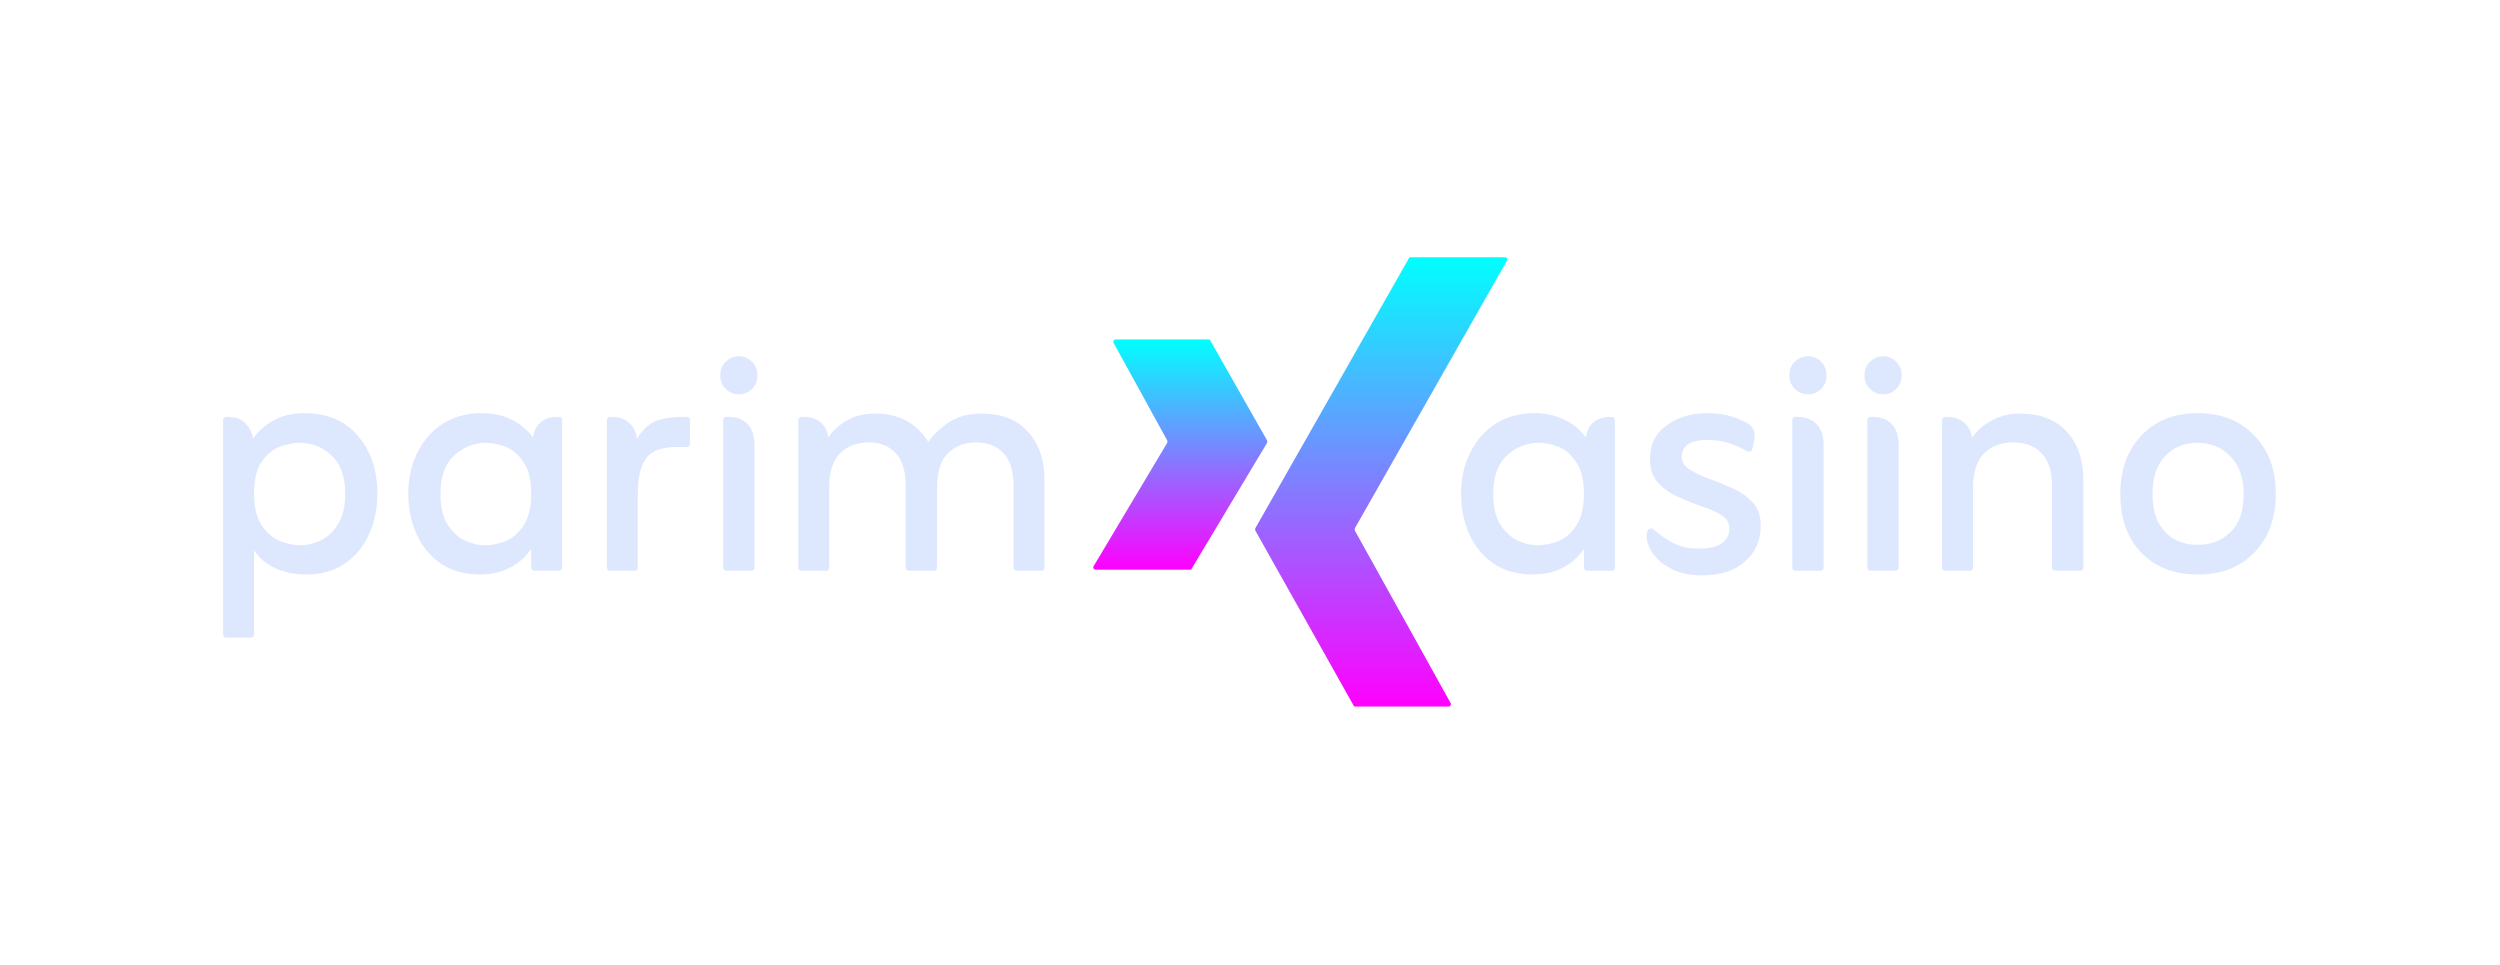 <svg width="311" height="120" viewBox="0 0 311 120" fill="none" xmlns="http://www.w3.org/2000/svg">
<path d="M31.604 68.452V78.852C31.604 79.164 31.483 79.32 31.24 79.32H28.172C27.895 79.32 27.756 79.164 27.756 78.852V52.28C27.756 52.003 27.895 51.864 28.172 51.864H28.432C29.368 51.864 30.079 52.141 30.564 52.696C31.049 53.216 31.361 53.84 31.5 54.568C32.089 53.667 32.921 52.921 33.996 52.332C35.071 51.708 36.353 51.396 37.844 51.396C40.721 51.396 42.957 52.349 44.552 54.256C46.147 56.128 46.944 58.52 46.944 61.432C46.944 63.269 46.597 64.951 45.904 66.476C45.211 68.001 44.205 69.215 42.888 70.116C41.571 71.017 39.976 71.468 38.104 71.468C36.752 71.468 35.504 71.225 34.36 70.74C33.216 70.255 32.297 69.492 31.604 68.452ZM37.376 67.828C38.208 67.828 39.057 67.62 39.924 67.204C40.791 66.788 41.501 66.112 42.056 65.176C42.645 64.24 42.94 62.992 42.94 61.432C42.94 59.283 42.368 57.688 41.224 56.648C40.115 55.608 38.797 55.088 37.272 55.088C36.475 55.088 35.625 55.261 34.724 55.608C33.857 55.955 33.112 56.596 32.488 57.532C31.899 58.433 31.604 59.733 31.604 61.432C31.604 63.096 31.916 64.396 32.54 65.332C33.164 66.268 33.927 66.927 34.828 67.308C35.729 67.655 36.579 67.828 37.376 67.828ZM66.079 68.296C65.317 69.371 64.398 70.168 63.323 70.688C62.248 71.208 61.053 71.468 59.735 71.468C57.828 71.468 56.199 71.017 54.847 70.116C53.53 69.215 52.525 68.001 51.831 66.476C51.138 64.951 50.791 63.269 50.791 61.432C50.791 59.491 51.172 57.775 51.935 56.284C52.698 54.759 53.755 53.563 55.107 52.696C56.494 51.829 58.089 51.396 59.891 51.396C61.347 51.396 62.612 51.673 63.687 52.228C64.796 52.783 65.663 53.511 66.287 54.412C66.46 53.511 66.807 52.869 67.327 52.488C67.847 52.072 68.506 51.864 69.303 51.864H69.563C69.806 51.864 69.927 52.02 69.927 52.332V70.532C69.927 70.844 69.806 71 69.563 71H66.495C66.218 71 66.079 70.844 66.079 70.532V68.296ZM60.307 67.828C61.174 67.828 62.041 67.655 62.907 67.308C63.809 66.927 64.554 66.268 65.143 65.332C65.767 64.396 66.079 63.096 66.079 61.432C66.079 59.733 65.767 58.433 65.143 57.532C64.554 56.596 63.826 55.955 62.959 55.608C62.093 55.261 61.261 55.088 60.463 55.088C58.972 55.088 57.655 55.608 56.511 56.648C55.367 57.688 54.795 59.283 54.795 61.432C54.795 62.992 55.072 64.24 55.627 65.176C56.217 66.112 56.927 66.788 57.759 67.204C58.626 67.62 59.475 67.828 60.307 67.828ZM79.234 54.62C79.858 53.545 80.604 52.817 81.47 52.436C82.337 52.055 83.464 51.864 84.85 51.864H85.422C85.7 51.864 85.838 52.003 85.838 52.28V55.14C85.838 55.452 85.7 55.608 85.422 55.608H84.174C82.337 55.608 81.072 56.076 80.378 57.012C79.685 57.948 79.338 59.421 79.338 61.432V70.532C79.338 70.844 79.217 71 78.974 71H75.906C75.629 71 75.49 70.844 75.49 70.532V52.28C75.49 52.003 75.629 51.864 75.906 51.864H76.166C77.033 51.864 77.726 52.107 78.246 52.592C78.801 53.043 79.13 53.719 79.234 54.62ZM89.599 46.716C89.599 46.023 89.824 45.451 90.275 45C90.726 44.549 91.28 44.324 91.939 44.324C92.563 44.324 93.1 44.549 93.551 45C94.002 45.451 94.227 46.023 94.227 46.716C94.227 47.375 94.002 47.929 93.551 48.38C93.1 48.831 92.563 49.056 91.939 49.056C91.28 49.056 90.726 48.831 90.275 48.38C89.824 47.929 89.599 47.375 89.599 46.716ZM90.379 71C90.102 71 89.963 70.844 89.963 70.532V52.332C89.963 52.02 90.102 51.864 90.379 51.864H90.639C91.644 51.864 92.424 52.159 92.979 52.748C93.568 53.337 93.863 54.239 93.863 55.452V70.532C93.863 70.844 93.724 71 93.447 71H90.379ZM103.051 54.412C103.571 53.615 104.316 52.921 105.287 52.332C106.292 51.743 107.488 51.448 108.875 51.448C110.4 51.448 111.717 51.76 112.827 52.384C113.936 53.008 114.82 53.875 115.479 54.984C116.103 54.083 116.952 53.268 118.027 52.54C119.136 51.812 120.505 51.448 122.135 51.448C124.596 51.448 126.503 52.193 127.855 53.684C129.241 55.175 129.935 57.203 129.935 59.768V70.532C129.935 70.844 129.796 71 129.519 71H126.503C126.225 71 126.087 70.844 126.087 70.532V60.444C126.087 58.607 125.671 57.255 124.839 56.388C124.007 55.487 122.88 55.036 121.459 55.036C119.968 55.036 118.772 55.504 117.871 56.44C117.004 57.341 116.571 58.745 116.571 60.652V70.532C116.571 70.844 116.432 71 116.155 71H113.087C112.809 71 112.671 70.844 112.671 70.532V60.444C112.671 58.607 112.255 57.255 111.423 56.388C110.625 55.487 109.516 55.036 108.095 55.036C106.569 55.036 105.356 55.504 104.455 56.44C103.588 57.341 103.155 58.745 103.155 60.652V70.532C103.155 70.844 103.033 71 102.791 71H99.723C99.445 71 99.307 70.844 99.307 70.532V52.28C99.307 52.003 99.445 51.864 99.723 51.864H99.983C101.716 51.864 102.739 52.713 103.051 54.412ZM197.044 68.296C196.281 69.371 195.363 70.168 194.288 70.688C193.213 71.208 192.017 71.468 190.7 71.468C188.793 71.468 187.164 71.017 185.812 70.116C184.495 69.215 183.489 68.001 182.796 66.476C182.103 64.951 181.756 63.269 181.756 61.432C181.756 59.491 182.137 57.775 182.9 56.284C183.663 54.759 184.72 53.563 186.072 52.696C187.459 51.829 189.053 51.396 190.856 51.396C192.312 51.396 193.577 51.673 194.652 52.228C195.761 52.783 196.628 53.511 197.252 54.412C197.425 53.511 197.772 52.869 198.292 52.488C198.812 52.072 199.471 51.864 200.268 51.864H200.528C200.771 51.864 200.892 52.02 200.892 52.332V70.532C200.892 70.844 200.771 71 200.528 71H197.46C197.183 71 197.044 70.844 197.044 70.532V68.296ZM191.272 67.828C192.139 67.828 193.005 67.655 193.872 67.308C194.773 66.927 195.519 66.268 196.108 65.332C196.732 64.396 197.044 63.096 197.044 61.432C197.044 59.733 196.732 58.433 196.108 57.532C195.519 56.596 194.791 55.955 193.924 55.608C193.057 55.261 192.225 55.088 191.428 55.088C189.937 55.088 188.62 55.608 187.476 56.648C186.332 57.688 185.76 59.283 185.76 61.432C185.76 62.992 186.037 64.24 186.592 65.176C187.181 66.112 187.892 66.788 188.724 67.204C189.591 67.62 190.44 67.828 191.272 67.828ZM217.167 56.024C216.335 55.573 215.538 55.244 214.775 55.036C214.013 54.828 213.181 54.724 212.279 54.724C211.378 54.724 210.633 54.897 210.043 55.244C209.489 55.591 209.211 56.111 209.211 56.804C209.211 57.463 209.541 58 210.199 58.416C210.858 58.832 211.673 59.213 212.643 59.56C213.614 59.907 214.585 60.305 215.555 60.756C216.561 61.207 217.393 61.796 218.051 62.524C218.71 63.217 219.039 64.171 219.039 65.384C219.039 67.221 218.381 68.712 217.063 69.856C215.781 71 214.013 71.572 211.759 71.572C210.338 71.572 209.107 71.329 208.067 70.844C207.027 70.324 206.23 69.683 205.675 68.92C205.121 68.157 204.843 67.395 204.843 66.632C204.843 66.043 205.034 65.748 205.415 65.748C205.554 65.748 205.71 65.835 205.883 66.008C206.542 66.597 207.305 67.117 208.171 67.568C209.038 68.019 210.113 68.244 211.395 68.244C212.643 68.244 213.579 68.019 214.203 67.568C214.827 67.117 215.139 66.511 215.139 65.748C215.139 65.055 214.81 64.5 214.151 64.084C213.493 63.668 212.661 63.304 211.655 62.992C210.685 62.645 209.697 62.247 208.691 61.796C207.721 61.345 206.906 60.756 206.247 60.028C205.589 59.3 205.259 58.329 205.259 57.116C205.259 55.279 205.953 53.875 207.339 52.904C208.726 51.899 210.39 51.396 212.331 51.396C214.03 51.396 215.503 51.708 216.751 52.332C217.445 52.609 217.895 52.973 218.103 53.424C218.311 53.84 218.329 54.412 218.155 55.14L217.999 55.816C217.965 56.059 217.843 56.18 217.635 56.18C217.566 56.18 217.479 56.163 217.375 56.128C217.306 56.093 217.237 56.059 217.167 56.024ZM222.595 46.716C222.595 46.023 222.82 45.451 223.271 45C223.722 44.549 224.276 44.324 224.935 44.324C225.559 44.324 226.096 44.549 226.547 45C226.998 45.451 227.223 46.023 227.223 46.716C227.223 47.375 226.998 47.929 226.547 48.38C226.096 48.831 225.559 49.056 224.935 49.056C224.276 49.056 223.722 48.831 223.271 48.38C222.82 47.929 222.595 47.375 222.595 46.716ZM223.375 71C223.098 71 222.959 70.844 222.959 70.532V52.332C222.959 52.02 223.098 51.864 223.375 51.864H223.635C224.64 51.864 225.42 52.159 225.975 52.748C226.564 53.337 226.859 54.239 226.859 55.452V70.532C226.859 70.844 226.72 71 226.443 71H223.375ZM231.939 46.716C231.939 46.023 232.164 45.451 232.615 45C233.066 44.549 233.62 44.324 234.279 44.324C234.903 44.324 235.44 44.549 235.891 45C236.342 45.451 236.567 46.023 236.567 46.716C236.567 47.375 236.342 47.929 235.891 48.38C235.44 48.831 234.903 49.056 234.279 49.056C233.62 49.056 233.066 48.831 232.615 48.38C232.164 47.929 231.939 47.375 231.939 46.716ZM232.719 71C232.442 71 232.303 70.844 232.303 70.532V52.332C232.303 52.02 232.442 51.864 232.719 51.864H232.979C233.984 51.864 234.764 52.159 235.319 52.748C235.908 53.337 236.203 54.239 236.203 55.452V70.532C236.203 70.844 236.064 71 235.787 71H232.719ZM245.339 54.464C245.893 53.597 246.691 52.887 247.731 52.332C248.771 51.743 249.984 51.448 251.371 51.448C253.797 51.448 255.704 52.193 257.091 53.684C258.477 55.175 259.171 57.203 259.171 59.768V70.532C259.171 70.844 259.032 71 258.755 71H255.687C255.409 71 255.271 70.844 255.271 70.532V60.496C255.271 58.659 254.837 57.289 253.971 56.388C253.104 55.487 251.943 55.036 250.487 55.036C248.927 55.036 247.696 55.504 246.795 56.44C245.893 57.341 245.443 58.763 245.443 60.704V70.532C245.443 70.844 245.321 71 245.079 71H242.011C241.733 71 241.595 70.844 241.595 70.532V52.332C241.595 52.02 241.733 51.864 242.011 51.864H242.271C243.068 51.864 243.744 52.089 244.299 52.54C244.853 52.991 245.2 53.632 245.339 54.464ZM273.44 71.468C270.493 71.468 268.136 70.567 266.368 68.764C264.634 66.927 263.768 64.5 263.768 61.484C263.768 58.468 264.634 56.041 266.368 54.204C268.136 52.332 270.476 51.396 273.388 51.396C276.334 51.396 278.692 52.332 280.46 54.204C282.228 56.041 283.112 58.451 283.112 61.432C283.112 64.448 282.228 66.875 280.46 68.712C278.726 70.549 276.386 71.468 273.44 71.468ZM273.388 67.776C275.017 67.776 276.369 67.256 277.444 66.216C278.553 65.176 279.108 63.599 279.108 61.484C279.108 59.439 278.553 57.861 277.444 56.752C276.369 55.643 275.017 55.088 273.388 55.088C271.724 55.088 270.372 55.643 269.332 56.752C268.292 57.861 267.772 59.439 267.772 61.484C267.772 63.529 268.292 65.089 269.332 66.164C270.372 67.239 271.724 67.776 273.388 67.776Z" fill="#DDE8FF"/>
<path d="M138.752 42.233H150.49L157.627 54.788C157.67 54.874 157.67 55.003 157.627 55.089L148.168 70.868H136.301C136.129 70.868 136 70.739 136 70.567C136 70.524 136 70.481 136.043 70.438L145.201 55.089C145.244 55.003 145.244 54.874 145.201 54.788L138.537 42.663C138.451 42.534 138.494 42.362 138.666 42.276C138.666 42.233 138.709 42.233 138.752 42.233Z" fill="url(#paint0_linear_152_68)"/>
<path d="M180.2 87.895H168.462L156.165 66.01C156.122 65.924 156.122 65.795 156.165 65.709L175.341 32H187.208C187.38 32 187.509 32.129 187.509 32.301C187.509 32.344 187.509 32.387 187.466 32.43L168.548 65.709C168.505 65.795 168.505 65.924 168.548 66.01L180.458 87.465C180.544 87.594 180.501 87.766 180.329 87.852C180.329 87.895 180.286 87.895 180.2 87.895Z" fill="url(#paint1_linear_152_68)"/>
<defs>
<linearGradient id="paint0_linear_152_68" x1="146.83" y1="42.233" x2="146.83" y2="70.868" gradientUnits="userSpaceOnUse">
<stop stop-color="#00FFFF"/>
<stop offset="1" stop-color="#FF00FF"/>
</linearGradient>
<linearGradient id="paint1_linear_152_68" x1="171.821" y1="32" x2="171.821" y2="87.895" gradientUnits="userSpaceOnUse">
<stop stop-color="#00FFFF"/>
<stop offset="1" stop-color="#FF00FF"/>
</linearGradient>
</defs>
</svg>
